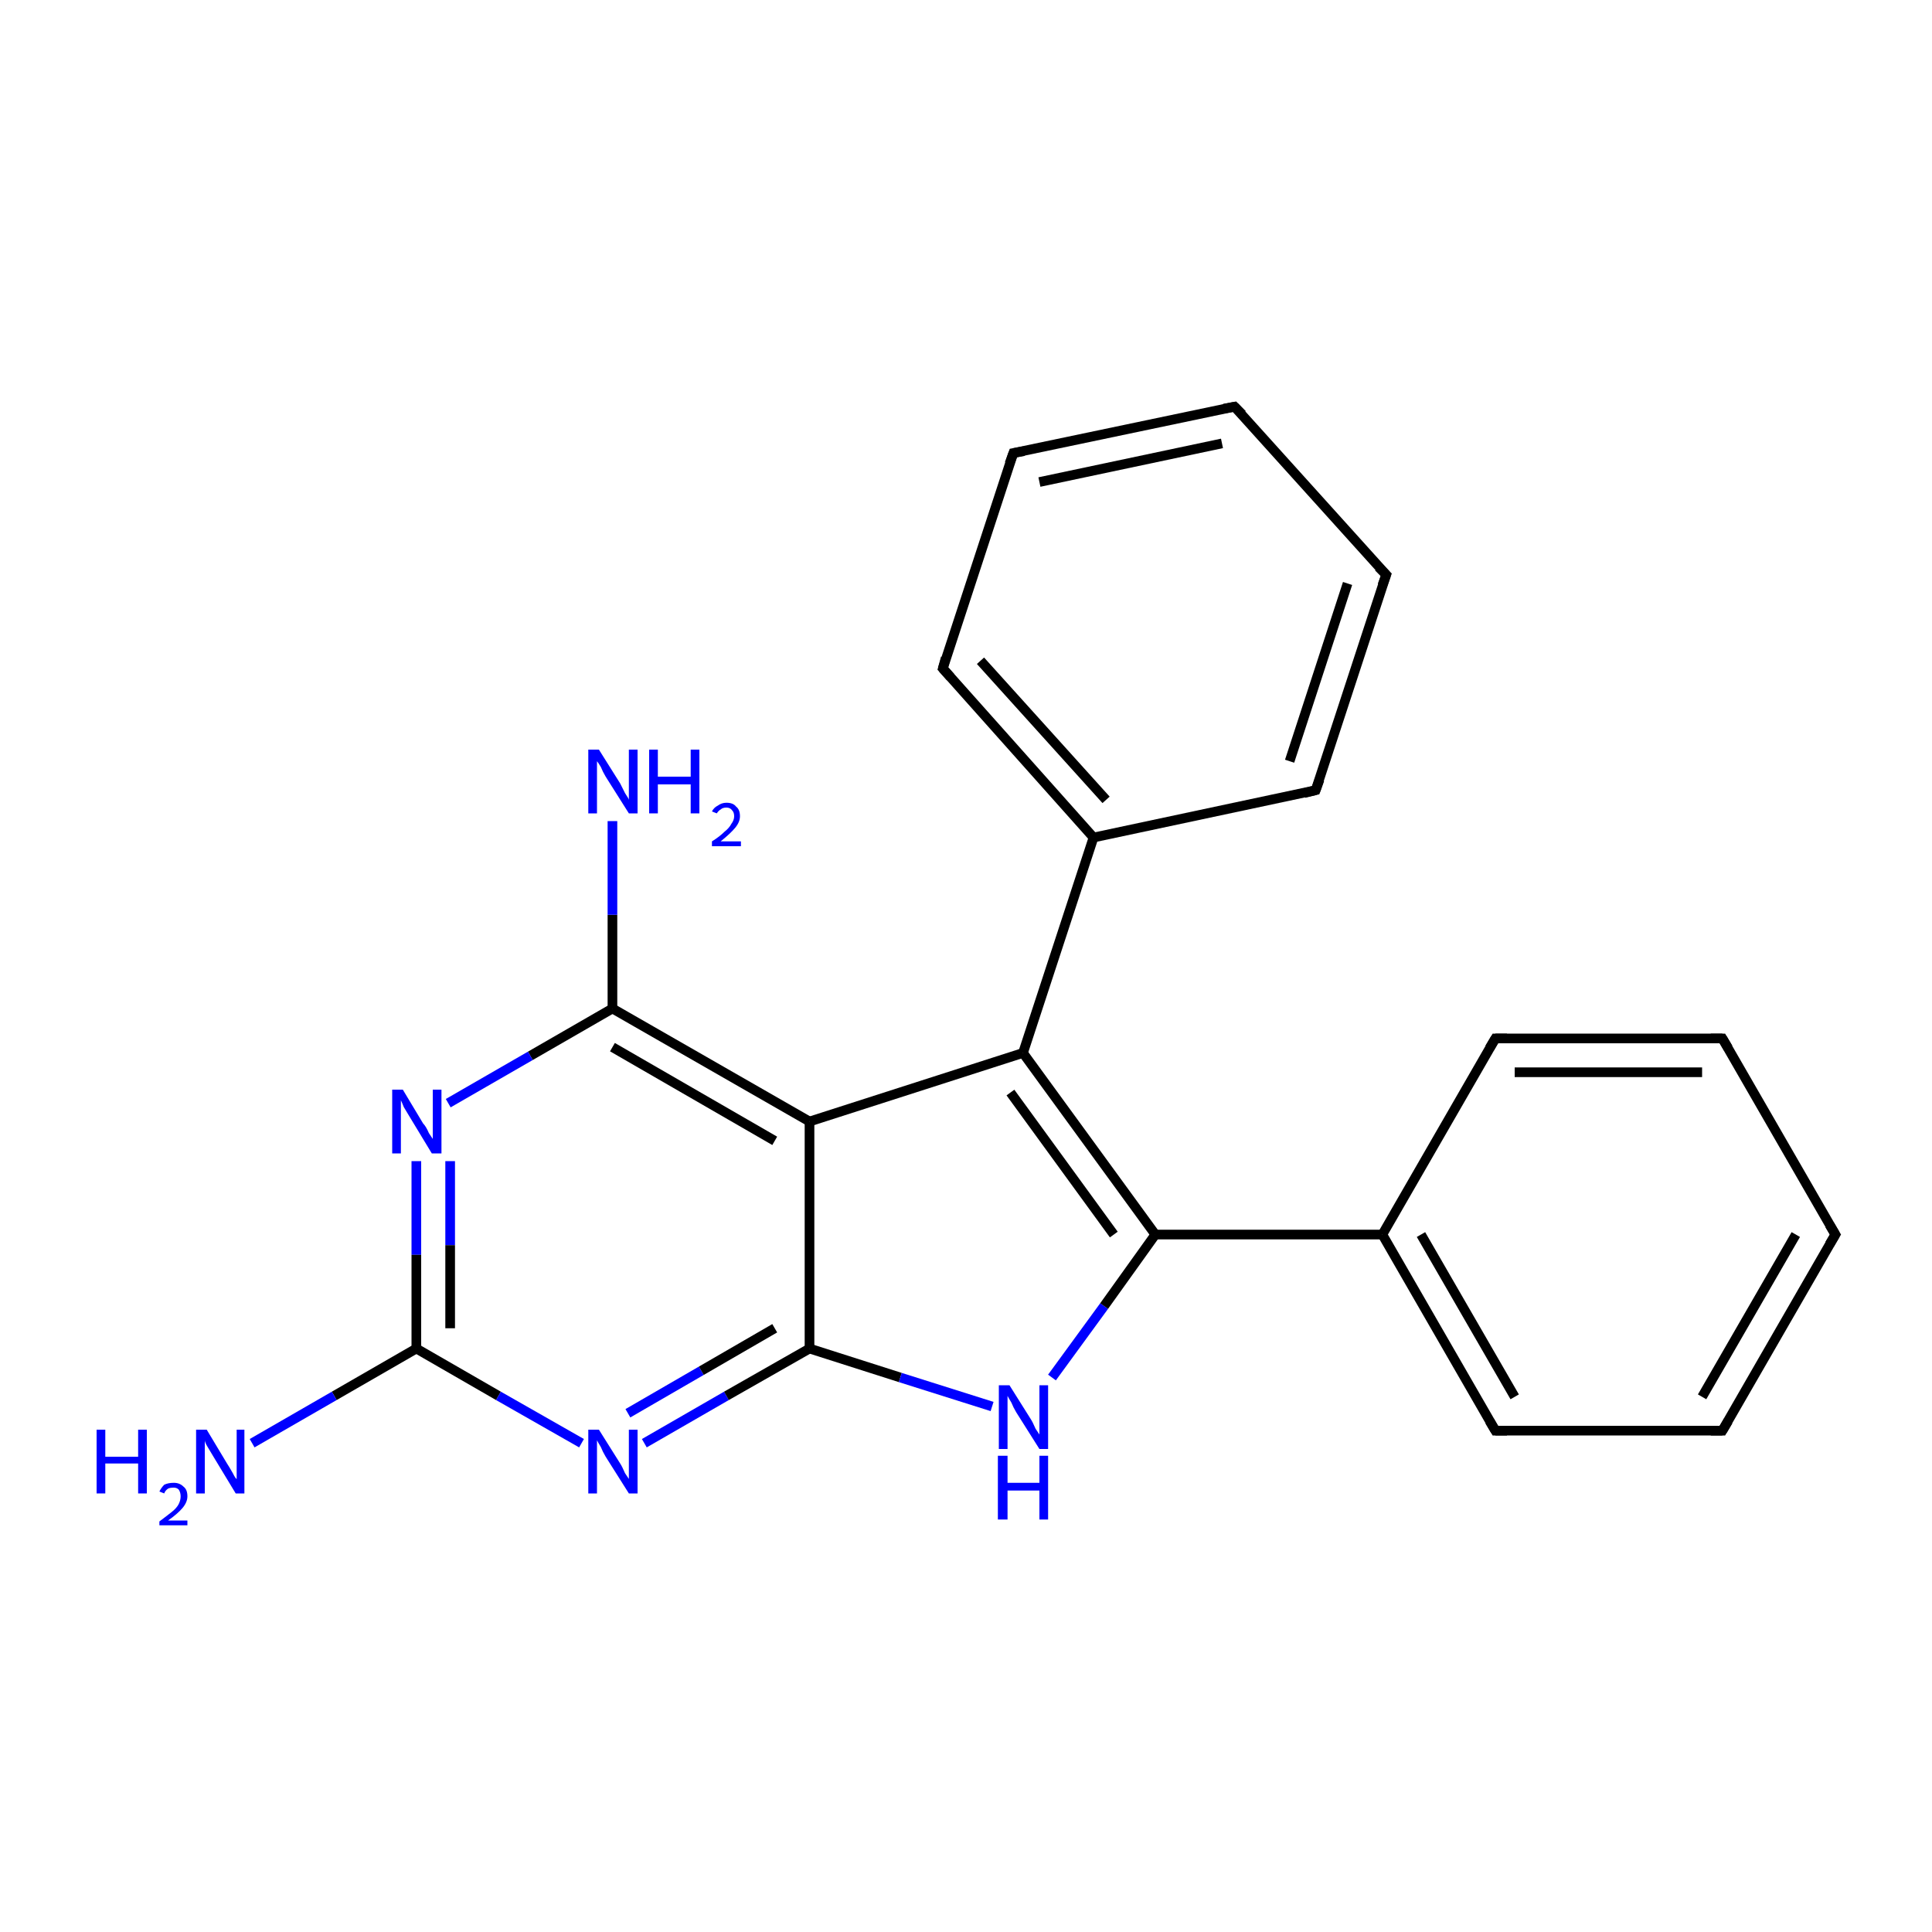 <?xml version='1.0' encoding='iso-8859-1'?>
<svg version='1.1' baseProfile='full'
              xmlns='http://www.w3.org/2000/svg'
                      xmlns:rdkit='http://www.rdkit.org/xml'
                      xmlns:xlink='http://www.w3.org/1999/xlink'
                  xml:space='preserve'
width='200px' height='200px' viewBox='0 0 200 200'>
<!-- END OF HEADER -->
<rect style='opacity:1.0;fill:#FFFFFF;stroke:none' width='200.0' height='200.0' x='0.0' y='0.0'> </rect>
<path class='bond-0 atom-0 atom-1' d='M 136.2,81.8 L 143.5,59.5' style='fill:none;fill-rule:evenodd;stroke:#000000;stroke-width:1.0px;stroke-linecap:butt;stroke-linejoin:miter;stroke-opacity:1' />
<path class='bond-0 atom-0 atom-1' d='M 133.5,78.8 L 139.5,60.4' style='fill:none;fill-rule:evenodd;stroke:#000000;stroke-width:1.0px;stroke-linecap:butt;stroke-linejoin:miter;stroke-opacity:1' />
<path class='bond-1 atom-0 atom-5' d='M 136.2,81.8 L 113.2,86.7' style='fill:none;fill-rule:evenodd;stroke:#000000;stroke-width:1.0px;stroke-linecap:butt;stroke-linejoin:miter;stroke-opacity:1' />
<path class='bond-2 atom-1 atom-2' d='M 143.5,59.5 L 127.8,42.1' style='fill:none;fill-rule:evenodd;stroke:#000000;stroke-width:1.0px;stroke-linecap:butt;stroke-linejoin:miter;stroke-opacity:1' />
<path class='bond-3 atom-2 atom-3' d='M 127.8,42.1 L 104.9,46.9' style='fill:none;fill-rule:evenodd;stroke:#000000;stroke-width:1.0px;stroke-linecap:butt;stroke-linejoin:miter;stroke-opacity:1' />
<path class='bond-3 atom-2 atom-3' d='M 126.5,45.9 L 107.6,49.9' style='fill:none;fill-rule:evenodd;stroke:#000000;stroke-width:1.0px;stroke-linecap:butt;stroke-linejoin:miter;stroke-opacity:1' />
<path class='bond-4 atom-3 atom-4' d='M 104.9,46.9 L 97.6,69.2' style='fill:none;fill-rule:evenodd;stroke:#000000;stroke-width:1.0px;stroke-linecap:butt;stroke-linejoin:miter;stroke-opacity:1' />
<path class='bond-5 atom-4 atom-5' d='M 97.6,69.2 L 113.2,86.7' style='fill:none;fill-rule:evenodd;stroke:#000000;stroke-width:1.0px;stroke-linecap:butt;stroke-linejoin:miter;stroke-opacity:1' />
<path class='bond-5 atom-4 atom-5' d='M 101.5,68.4 L 114.5,82.8' style='fill:none;fill-rule:evenodd;stroke:#000000;stroke-width:1.0px;stroke-linecap:butt;stroke-linejoin:miter;stroke-opacity:1' />
<path class='bond-6 atom-5 atom-6' d='M 113.2,86.7 L 105.9,109.0' style='fill:none;fill-rule:evenodd;stroke:#000000;stroke-width:1.0px;stroke-linecap:butt;stroke-linejoin:miter;stroke-opacity:1' />
<path class='bond-7 atom-6 atom-7' d='M 105.9,109.0 L 83.8,116.1' style='fill:none;fill-rule:evenodd;stroke:#000000;stroke-width:1.0px;stroke-linecap:butt;stroke-linejoin:miter;stroke-opacity:1' />
<path class='bond-8 atom-6 atom-16' d='M 105.9,109.0 L 119.6,127.8' style='fill:none;fill-rule:evenodd;stroke:#000000;stroke-width:1.0px;stroke-linecap:butt;stroke-linejoin:miter;stroke-opacity:1' />
<path class='bond-8 atom-6 atom-16' d='M 104.6,113.1 L 115.3,127.8' style='fill:none;fill-rule:evenodd;stroke:#000000;stroke-width:1.0px;stroke-linecap:butt;stroke-linejoin:miter;stroke-opacity:1' />
<path class='bond-9 atom-7 atom-8' d='M 83.8,116.1 L 63.4,104.4' style='fill:none;fill-rule:evenodd;stroke:#000000;stroke-width:1.0px;stroke-linecap:butt;stroke-linejoin:miter;stroke-opacity:1' />
<path class='bond-9 atom-7 atom-8' d='M 80.2,118.1 L 63.4,108.4' style='fill:none;fill-rule:evenodd;stroke:#000000;stroke-width:1.0px;stroke-linecap:butt;stroke-linejoin:miter;stroke-opacity:1' />
<path class='bond-10 atom-7 atom-14' d='M 83.8,116.1 L 83.8,139.6' style='fill:none;fill-rule:evenodd;stroke:#000000;stroke-width:1.0px;stroke-linecap:butt;stroke-linejoin:miter;stroke-opacity:1' />
<path class='bond-11 atom-8 atom-9' d='M 63.4,104.4 L 63.4,94.7' style='fill:none;fill-rule:evenodd;stroke:#000000;stroke-width:1.0px;stroke-linecap:butt;stroke-linejoin:miter;stroke-opacity:1' />
<path class='bond-11 atom-8 atom-9' d='M 63.4,94.7 L 63.4,85.0' style='fill:none;fill-rule:evenodd;stroke:#0000FF;stroke-width:1.0px;stroke-linecap:butt;stroke-linejoin:miter;stroke-opacity:1' />
<path class='bond-12 atom-8 atom-10' d='M 63.4,104.4 L 54.9,109.3' style='fill:none;fill-rule:evenodd;stroke:#000000;stroke-width:1.0px;stroke-linecap:butt;stroke-linejoin:miter;stroke-opacity:1' />
<path class='bond-12 atom-8 atom-10' d='M 54.9,109.3 L 46.4,114.2' style='fill:none;fill-rule:evenodd;stroke:#0000FF;stroke-width:1.0px;stroke-linecap:butt;stroke-linejoin:miter;stroke-opacity:1' />
<path class='bond-13 atom-10 atom-11' d='M 43.1,120.2 L 43.1,129.9' style='fill:none;fill-rule:evenodd;stroke:#0000FF;stroke-width:1.0px;stroke-linecap:butt;stroke-linejoin:miter;stroke-opacity:1' />
<path class='bond-13 atom-10 atom-11' d='M 43.1,129.9 L 43.1,139.6' style='fill:none;fill-rule:evenodd;stroke:#000000;stroke-width:1.0px;stroke-linecap:butt;stroke-linejoin:miter;stroke-opacity:1' />
<path class='bond-13 atom-10 atom-11' d='M 46.6,120.2 L 46.6,128.9' style='fill:none;fill-rule:evenodd;stroke:#0000FF;stroke-width:1.0px;stroke-linecap:butt;stroke-linejoin:miter;stroke-opacity:1' />
<path class='bond-13 atom-10 atom-11' d='M 46.6,128.9 L 46.6,137.5' style='fill:none;fill-rule:evenodd;stroke:#000000;stroke-width:1.0px;stroke-linecap:butt;stroke-linejoin:miter;stroke-opacity:1' />
<path class='bond-14 atom-11 atom-12' d='M 43.1,139.6 L 34.6,144.5' style='fill:none;fill-rule:evenodd;stroke:#000000;stroke-width:1.0px;stroke-linecap:butt;stroke-linejoin:miter;stroke-opacity:1' />
<path class='bond-14 atom-11 atom-12' d='M 34.6,144.5 L 26.1,149.4' style='fill:none;fill-rule:evenodd;stroke:#0000FF;stroke-width:1.0px;stroke-linecap:butt;stroke-linejoin:miter;stroke-opacity:1' />
<path class='bond-15 atom-11 atom-13' d='M 43.1,139.6 L 51.6,144.5' style='fill:none;fill-rule:evenodd;stroke:#000000;stroke-width:1.0px;stroke-linecap:butt;stroke-linejoin:miter;stroke-opacity:1' />
<path class='bond-15 atom-11 atom-13' d='M 51.6,144.5 L 60.2,149.4' style='fill:none;fill-rule:evenodd;stroke:#0000FF;stroke-width:1.0px;stroke-linecap:butt;stroke-linejoin:miter;stroke-opacity:1' />
<path class='bond-16 atom-13 atom-14' d='M 66.7,149.4 L 75.2,144.5' style='fill:none;fill-rule:evenodd;stroke:#0000FF;stroke-width:1.0px;stroke-linecap:butt;stroke-linejoin:miter;stroke-opacity:1' />
<path class='bond-16 atom-13 atom-14' d='M 75.2,144.5 L 83.8,139.6' style='fill:none;fill-rule:evenodd;stroke:#000000;stroke-width:1.0px;stroke-linecap:butt;stroke-linejoin:miter;stroke-opacity:1' />
<path class='bond-16 atom-13 atom-14' d='M 65.0,146.3 L 72.6,141.9' style='fill:none;fill-rule:evenodd;stroke:#0000FF;stroke-width:1.0px;stroke-linecap:butt;stroke-linejoin:miter;stroke-opacity:1' />
<path class='bond-16 atom-13 atom-14' d='M 72.6,141.9 L 80.2,137.5' style='fill:none;fill-rule:evenodd;stroke:#000000;stroke-width:1.0px;stroke-linecap:butt;stroke-linejoin:miter;stroke-opacity:1' />
<path class='bond-17 atom-14 atom-15' d='M 83.8,139.6 L 93.2,142.6' style='fill:none;fill-rule:evenodd;stroke:#000000;stroke-width:1.0px;stroke-linecap:butt;stroke-linejoin:miter;stroke-opacity:1' />
<path class='bond-17 atom-14 atom-15' d='M 93.2,142.6 L 102.7,145.6' style='fill:none;fill-rule:evenodd;stroke:#0000FF;stroke-width:1.0px;stroke-linecap:butt;stroke-linejoin:miter;stroke-opacity:1' />
<path class='bond-18 atom-15 atom-16' d='M 108.9,142.6 L 114.3,135.2' style='fill:none;fill-rule:evenodd;stroke:#0000FF;stroke-width:1.0px;stroke-linecap:butt;stroke-linejoin:miter;stroke-opacity:1' />
<path class='bond-18 atom-15 atom-16' d='M 114.3,135.2 L 119.6,127.8' style='fill:none;fill-rule:evenodd;stroke:#000000;stroke-width:1.0px;stroke-linecap:butt;stroke-linejoin:miter;stroke-opacity:1' />
<path class='bond-19 atom-16 atom-17' d='M 119.6,127.8 L 143.1,127.8' style='fill:none;fill-rule:evenodd;stroke:#000000;stroke-width:1.0px;stroke-linecap:butt;stroke-linejoin:miter;stroke-opacity:1' />
<path class='bond-20 atom-17 atom-18' d='M 143.1,127.8 L 154.8,148.1' style='fill:none;fill-rule:evenodd;stroke:#000000;stroke-width:1.0px;stroke-linecap:butt;stroke-linejoin:miter;stroke-opacity:1' />
<path class='bond-20 atom-17 atom-18' d='M 147.1,127.8 L 156.8,144.6' style='fill:none;fill-rule:evenodd;stroke:#000000;stroke-width:1.0px;stroke-linecap:butt;stroke-linejoin:miter;stroke-opacity:1' />
<path class='bond-21 atom-17 atom-22' d='M 143.1,127.8 L 154.8,107.5' style='fill:none;fill-rule:evenodd;stroke:#000000;stroke-width:1.0px;stroke-linecap:butt;stroke-linejoin:miter;stroke-opacity:1' />
<path class='bond-22 atom-18 atom-19' d='M 154.8,148.1 L 178.3,148.1' style='fill:none;fill-rule:evenodd;stroke:#000000;stroke-width:1.0px;stroke-linecap:butt;stroke-linejoin:miter;stroke-opacity:1' />
<path class='bond-23 atom-19 atom-20' d='M 178.3,148.1 L 190.0,127.8' style='fill:none;fill-rule:evenodd;stroke:#000000;stroke-width:1.0px;stroke-linecap:butt;stroke-linejoin:miter;stroke-opacity:1' />
<path class='bond-23 atom-19 atom-20' d='M 176.2,144.6 L 185.9,127.8' style='fill:none;fill-rule:evenodd;stroke:#000000;stroke-width:1.0px;stroke-linecap:butt;stroke-linejoin:miter;stroke-opacity:1' />
<path class='bond-24 atom-20 atom-21' d='M 190.0,127.8 L 178.3,107.5' style='fill:none;fill-rule:evenodd;stroke:#000000;stroke-width:1.0px;stroke-linecap:butt;stroke-linejoin:miter;stroke-opacity:1' />
<path class='bond-25 atom-21 atom-22' d='M 178.3,107.5 L 154.8,107.5' style='fill:none;fill-rule:evenodd;stroke:#000000;stroke-width:1.0px;stroke-linecap:butt;stroke-linejoin:miter;stroke-opacity:1' />
<path class='bond-25 atom-21 atom-22' d='M 176.2,111.0 L 156.8,111.0' style='fill:none;fill-rule:evenodd;stroke:#000000;stroke-width:1.0px;stroke-linecap:butt;stroke-linejoin:miter;stroke-opacity:1' />
<path d='M 136.6,80.7 L 136.2,81.8 L 135.0,82.1' style='fill:none;stroke:#000000;stroke-width:1.0px;stroke-linecap:butt;stroke-linejoin:miter;stroke-opacity:1;' />
<path d='M 143.1,60.6 L 143.5,59.5 L 142.7,58.7' style='fill:none;stroke:#000000;stroke-width:1.0px;stroke-linecap:butt;stroke-linejoin:miter;stroke-opacity:1;' />
<path d='M 128.6,42.9 L 127.8,42.1 L 126.7,42.3' style='fill:none;stroke:#000000;stroke-width:1.0px;stroke-linecap:butt;stroke-linejoin:miter;stroke-opacity:1;' />
<path d='M 106.0,46.7 L 104.9,46.9 L 104.5,48.0' style='fill:none;stroke:#000000;stroke-width:1.0px;stroke-linecap:butt;stroke-linejoin:miter;stroke-opacity:1;' />
<path d='M 97.9,68.1 L 97.6,69.2 L 98.4,70.1' style='fill:none;stroke:#000000;stroke-width:1.0px;stroke-linecap:butt;stroke-linejoin:miter;stroke-opacity:1;' />
<path d='M 154.2,147.1 L 154.8,148.1 L 156.0,148.1' style='fill:none;stroke:#000000;stroke-width:1.0px;stroke-linecap:butt;stroke-linejoin:miter;stroke-opacity:1;' />
<path d='M 177.1,148.1 L 178.3,148.1 L 178.9,147.1' style='fill:none;stroke:#000000;stroke-width:1.0px;stroke-linecap:butt;stroke-linejoin:miter;stroke-opacity:1;' />
<path d='M 189.4,128.8 L 190.0,127.8 L 189.4,126.8' style='fill:none;stroke:#000000;stroke-width:1.0px;stroke-linecap:butt;stroke-linejoin:miter;stroke-opacity:1;' />
<path d='M 178.9,108.5 L 178.3,107.5 L 177.1,107.5' style='fill:none;stroke:#000000;stroke-width:1.0px;stroke-linecap:butt;stroke-linejoin:miter;stroke-opacity:1;' />
<path d='M 154.2,108.5 L 154.8,107.5 L 156.0,107.5' style='fill:none;stroke:#000000;stroke-width:1.0px;stroke-linecap:butt;stroke-linejoin:miter;stroke-opacity:1;' />
<path class='atom-9' d='M 62.0 77.6
L 64.2 81.1
Q 64.4 81.5, 64.7 82.1
Q 65.1 82.7, 65.1 82.8
L 65.1 77.6
L 66.0 77.6
L 66.0 84.2
L 65.1 84.2
L 62.7 80.4
Q 62.4 79.9, 62.2 79.4
Q 61.9 78.9, 61.8 78.8
L 61.8 84.2
L 60.9 84.2
L 60.9 77.6
L 62.0 77.6
' fill='#0000FF'/>
<path class='atom-9' d='M 67.2 77.6
L 68.1 77.6
L 68.1 80.4
L 71.5 80.4
L 71.5 77.6
L 72.4 77.6
L 72.4 84.2
L 71.5 84.2
L 71.5 81.2
L 68.1 81.2
L 68.1 84.2
L 67.2 84.2
L 67.2 77.6
' fill='#0000FF'/>
<path class='atom-9' d='M 73.7 84.0
Q 73.9 83.6, 74.3 83.4
Q 74.7 83.1, 75.2 83.1
Q 75.9 83.1, 76.2 83.5
Q 76.6 83.8, 76.6 84.5
Q 76.6 85.1, 76.1 85.7
Q 75.6 86.3, 74.6 87.1
L 76.7 87.1
L 76.7 87.6
L 73.7 87.6
L 73.7 87.1
Q 74.5 86.6, 75.0 86.1
Q 75.5 85.7, 75.7 85.3
Q 76.0 84.9, 76.0 84.5
Q 76.0 84.1, 75.8 83.9
Q 75.6 83.6, 75.2 83.6
Q 74.8 83.6, 74.6 83.8
Q 74.4 83.9, 74.2 84.2
L 73.7 84.0
' fill='#0000FF'/>
<path class='atom-10' d='M 41.7 112.8
L 43.8 116.3
Q 44.1 116.6, 44.4 117.3
Q 44.8 117.9, 44.8 117.9
L 44.8 112.8
L 45.7 112.8
L 45.7 119.4
L 44.7 119.4
L 42.4 115.6
Q 42.1 115.1, 41.8 114.6
Q 41.6 114.1, 41.5 113.9
L 41.5 119.4
L 40.6 119.4
L 40.6 112.8
L 41.7 112.8
' fill='#0000FF'/>
<path class='atom-12' d='M 10.0 148.0
L 10.9 148.0
L 10.9 150.8
L 14.3 150.8
L 14.3 148.0
L 15.2 148.0
L 15.2 154.6
L 14.3 154.6
L 14.3 151.5
L 10.9 151.5
L 10.9 154.6
L 10.0 154.6
L 10.0 148.0
' fill='#0000FF'/>
<path class='atom-12' d='M 16.5 154.4
Q 16.7 154.0, 17.0 153.7
Q 17.4 153.5, 18.0 153.5
Q 18.6 153.5, 19.0 153.9
Q 19.4 154.2, 19.4 154.9
Q 19.4 155.5, 18.9 156.1
Q 18.4 156.7, 17.4 157.4
L 19.4 157.4
L 19.4 157.9
L 16.5 157.9
L 16.5 157.5
Q 17.3 156.9, 17.8 156.5
Q 18.3 156.1, 18.5 155.7
Q 18.7 155.3, 18.7 154.9
Q 18.7 154.5, 18.5 154.2
Q 18.3 154.0, 18.0 154.0
Q 17.6 154.0, 17.4 154.1
Q 17.1 154.3, 17.0 154.6
L 16.5 154.4
' fill='#0000FF'/>
<path class='atom-12' d='M 21.4 148.0
L 23.5 151.5
Q 23.7 151.8, 24.1 152.5
Q 24.4 153.1, 24.5 153.1
L 24.5 148.0
L 25.3 148.0
L 25.3 154.6
L 24.4 154.6
L 22.1 150.8
Q 21.8 150.3, 21.5 149.8
Q 21.2 149.3, 21.2 149.1
L 21.2 154.6
L 20.3 154.6
L 20.3 148.0
L 21.4 148.0
' fill='#0000FF'/>
<path class='atom-13' d='M 62.0 148.0
L 64.2 151.5
Q 64.4 151.8, 64.7 152.5
Q 65.1 153.1, 65.1 153.1
L 65.1 148.0
L 66.0 148.0
L 66.0 154.6
L 65.1 154.6
L 62.7 150.8
Q 62.4 150.3, 62.2 149.8
Q 61.9 149.3, 61.8 149.1
L 61.8 154.6
L 60.9 154.6
L 60.9 148.0
L 62.0 148.0
' fill='#0000FF'/>
<path class='atom-15' d='M 104.5 143.4
L 106.7 146.9
Q 106.9 147.2, 107.2 147.9
Q 107.6 148.5, 107.6 148.5
L 107.6 143.4
L 108.5 143.4
L 108.5 150.0
L 107.6 150.0
L 105.2 146.2
Q 104.9 145.7, 104.7 145.2
Q 104.4 144.7, 104.3 144.5
L 104.3 150.0
L 103.4 150.0
L 103.4 143.4
L 104.5 143.4
' fill='#0000FF'/>
<path class='atom-15' d='M 103.3 150.7
L 104.3 150.7
L 104.3 153.5
L 107.6 153.5
L 107.6 150.7
L 108.5 150.7
L 108.5 157.3
L 107.6 157.3
L 107.6 154.3
L 104.3 154.3
L 104.3 157.3
L 103.3 157.3
L 103.3 150.7
' fill='#0000FF'/>
</svg>
